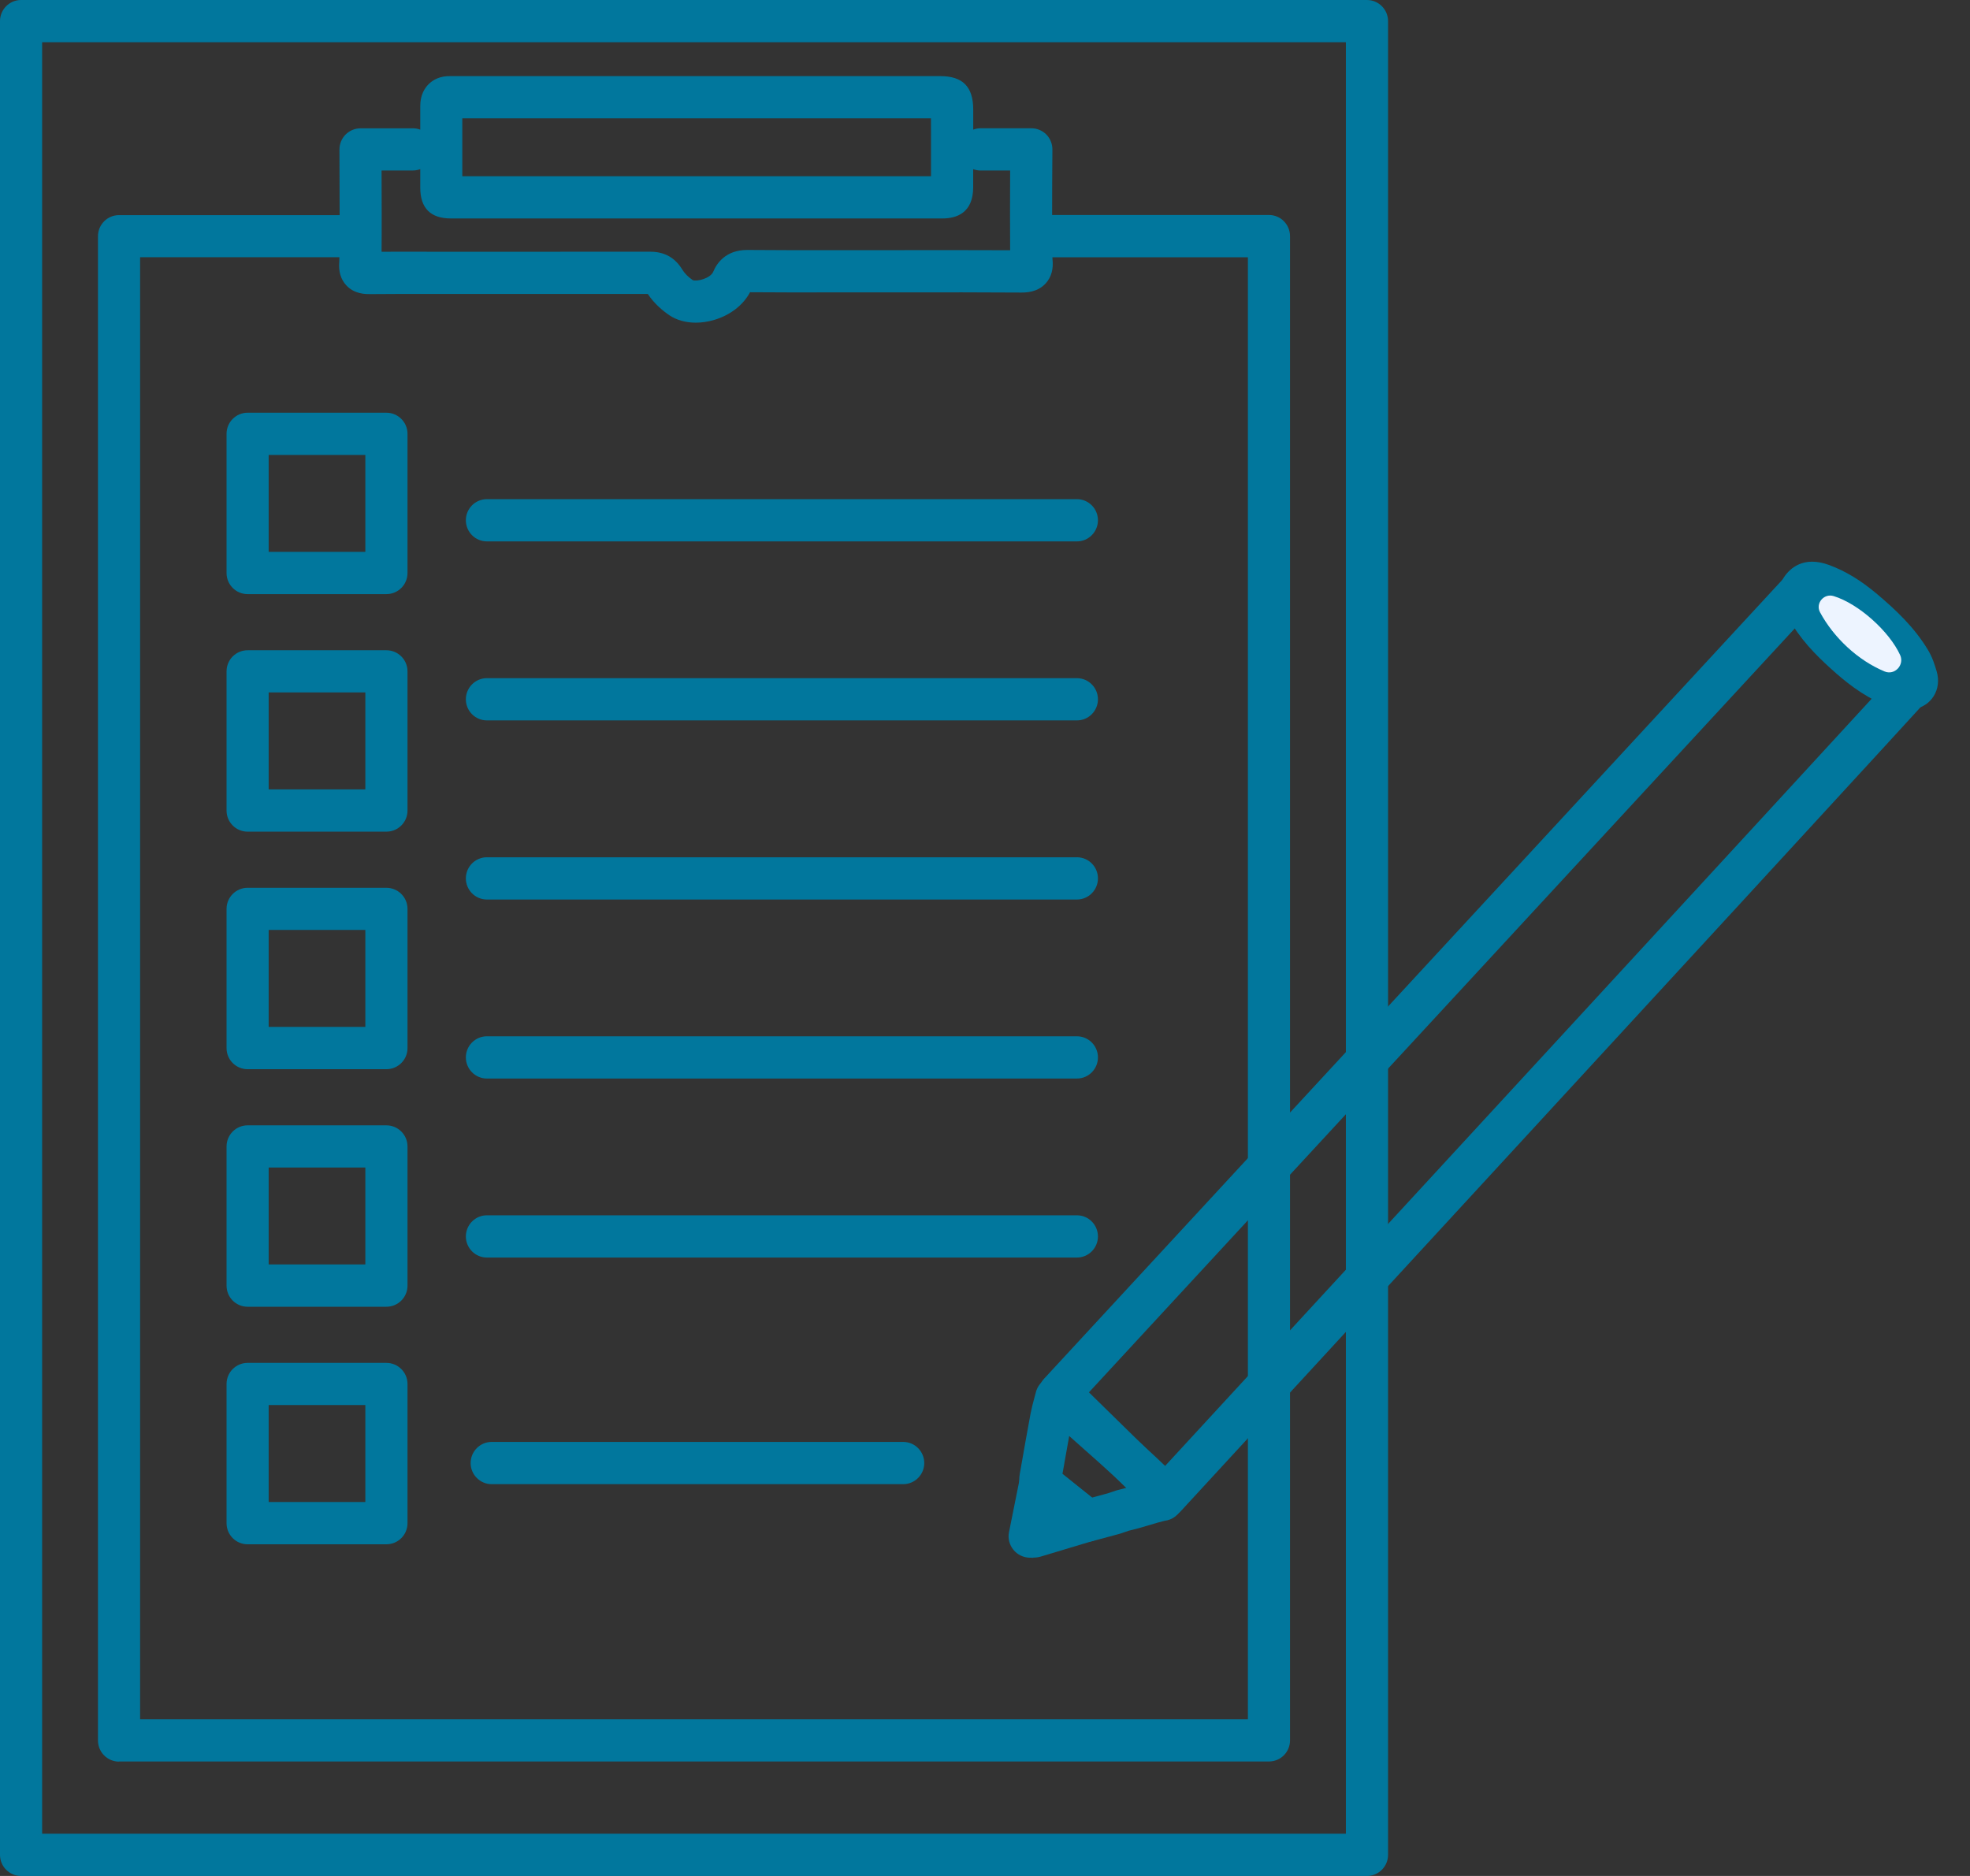 <svg width="42" height="40" viewBox="0 0 42 40" fill="none" xmlns="http://www.w3.org/2000/svg">
<rect x="0" y="0" width="42" height="40" fill="#333333" stroke="none"/>
<path d="M2.538 37.559H27.054C27.302 37.559 27.503 37.358 27.503 37.109V5.035C27.503 4.786 27.302 4.584 27.054 4.584H22.431C22.431 4.165 22.433 3.662 22.437 3.187C22.437 3.067 22.39 2.952 22.307 2.867C22.222 2.783 22.108 2.735 21.989 2.735H20.903C20.848 2.735 20.797 2.746 20.749 2.764V2.331C20.747 1.848 20.524 1.623 20.046 1.623H9.663H9.614C9.378 1.614 9.227 1.708 9.144 1.789C9.058 1.872 8.958 2.021 8.96 2.265C8.961 2.426 8.96 2.587 8.96 2.747V2.764C8.912 2.747 8.862 2.736 8.808 2.736H7.686C7.567 2.736 7.452 2.784 7.368 2.869C7.284 2.953 7.237 3.068 7.237 3.189C7.239 3.594 7.241 4.126 7.241 4.587H2.538C2.29 4.587 2.089 4.788 2.089 5.037V37.111C2.089 37.36 2.29 37.562 2.538 37.562V37.559ZM9.856 2.75C9.856 2.675 9.856 2.599 9.856 2.523H19.848L19.849 2.929V3.758C19.603 3.758 19.358 3.758 19.113 3.758H18.706H9.856V3.296V2.752V2.75ZM8.136 3.635H8.808C8.861 3.635 8.912 3.623 8.96 3.607V4.008C8.962 4.439 9.181 4.658 9.612 4.658H19.115C19.251 4.658 19.387 4.658 19.522 4.658C19.712 4.658 19.902 4.658 20.093 4.658C20.391 4.658 20.747 4.542 20.748 3.994V3.607C20.797 3.624 20.848 3.636 20.903 3.636H21.536C21.533 4.234 21.532 4.94 21.536 5.336C20.783 5.333 20.021 5.333 19.283 5.334H17.819C17.202 5.335 16.564 5.336 15.938 5.33H15.928C15.469 5.33 15.278 5.62 15.206 5.794C15.146 5.935 14.864 6.007 14.771 5.974C14.674 5.908 14.595 5.828 14.551 5.755C14.394 5.494 14.168 5.367 13.861 5.367H13.859C12.798 5.369 11.737 5.368 10.677 5.368H9.286C8.909 5.367 8.521 5.366 8.135 5.368C8.14 4.943 8.137 4.174 8.135 3.635H8.136ZM2.987 5.485H7.236C7.236 5.533 7.234 5.568 7.233 5.584C7.215 5.788 7.265 5.956 7.382 6.083C7.559 6.276 7.802 6.271 7.894 6.271C8.356 6.266 8.828 6.267 9.284 6.268H10.677C11.722 6.268 12.767 6.268 13.811 6.268C13.951 6.48 14.138 6.632 14.274 6.724C14.426 6.826 14.622 6.88 14.833 6.88C14.961 6.88 15.094 6.861 15.228 6.821C15.57 6.719 15.844 6.506 15.991 6.231C16.603 6.236 17.222 6.236 17.821 6.234H19.284C20.097 6.233 20.937 6.232 21.763 6.238C21.86 6.238 22.118 6.24 22.297 6.039C22.415 5.908 22.462 5.734 22.439 5.53C22.439 5.521 22.438 5.505 22.437 5.486H26.605V36.66H2.987V5.485Z" fill="#01779D"/>
<path d="M29.142 0H0.449C0.201 0 0 0.202 0 0.45V39.55C0 39.798 0.201 40 0.449 40H29.143C29.391 40 29.593 39.798 29.593 39.55V0.45C29.593 0.202 29.391 0 29.143 0H29.142ZM28.694 39.099H0.898V0.901H28.694V39.1V39.099Z" fill="#01779D"/>
<path d="M22.959 25.913H10.381C10.133 25.913 9.932 26.115 9.932 26.364C9.932 26.612 10.133 26.814 10.381 26.814H22.959C23.207 26.814 23.408 26.612 23.408 26.364C23.408 26.115 23.207 25.913 22.959 25.913Z" fill="#01779D"/>
<path d="M22.959 22.096H10.381C10.133 22.096 9.932 22.298 9.932 22.546C9.932 22.795 10.133 22.997 10.381 22.997H22.959C23.207 22.997 23.408 22.795 23.408 22.546C23.408 22.298 23.207 22.096 22.959 22.096Z" fill="#01779D"/>
<path d="M22.959 18.279H10.381C10.133 18.279 9.932 18.48 9.932 18.729C9.932 18.978 10.133 19.18 10.381 19.18H22.959C23.207 19.18 23.408 18.978 23.408 18.729C23.408 18.48 23.207 18.279 22.959 18.279Z" fill="#01779D"/>
<path d="M22.959 14.46H10.381C10.133 14.46 9.932 14.662 9.932 14.911C9.932 15.159 10.133 15.361 10.381 15.361H22.959C23.207 15.361 23.408 15.159 23.408 14.911C23.408 14.662 23.207 14.46 22.959 14.46Z" fill="#01779D"/>
<path d="M22.959 10.643H10.381C10.133 10.643 9.932 10.845 9.932 11.093C9.932 11.342 10.133 11.544 10.381 11.544H22.959C23.207 11.544 23.408 11.342 23.408 11.093C23.408 10.845 23.207 10.643 22.959 10.643Z" fill="#01779D"/>
<path d="M19.256 30.745H10.483C10.235 30.745 10.034 30.947 10.034 31.196C10.034 31.444 10.235 31.646 10.483 31.646H19.256C19.503 31.646 19.705 31.444 19.705 31.196C19.705 30.947 19.503 30.745 19.256 30.745Z" fill="#01779D"/>
<path d="M8.238 8.8H5.279C5.031 8.8 4.83 9.002 4.83 9.25V12.218C4.83 12.467 5.031 12.668 5.279 12.668H8.238C8.486 12.668 8.688 12.467 8.688 12.218V9.25C8.688 9.002 8.486 8.8 8.238 8.8ZM7.789 11.767H5.728V9.7H7.789V11.767Z" fill="#01779D"/>
<path d="M8.238 13.865H5.279C5.031 13.865 4.83 14.066 4.83 14.315V17.283C4.83 17.532 5.031 17.733 5.279 17.733H8.238C8.486 17.733 8.688 17.532 8.688 17.283V14.315C8.688 14.066 8.486 13.865 8.238 13.865ZM7.789 16.831H5.728V14.764H7.789V16.831Z" fill="#01779D"/>
<path d="M8.238 18.93H5.279C5.031 18.93 4.83 19.131 4.83 19.38V22.348C4.83 22.597 5.031 22.798 5.279 22.798H8.238C8.486 22.798 8.688 22.597 8.688 22.348V19.38C8.688 19.131 8.486 18.93 8.238 18.93ZM7.789 21.896H5.728V19.829H7.789V21.896Z" fill="#01779D"/>
<path d="M8.238 23.995H5.279C5.031 23.995 4.83 24.197 4.83 24.445V27.413C4.83 27.662 5.031 27.863 5.279 27.863H8.238C8.486 27.863 8.688 27.662 8.688 27.413V24.445C8.688 24.197 8.486 23.995 8.238 23.995ZM7.789 26.961H5.728V24.894H7.789V26.961Z" fill="#01779D"/>
<path d="M8.238 29.06H5.279C5.031 29.06 4.83 29.261 4.83 29.51V32.478C4.83 32.727 5.031 32.928 5.279 32.928H8.238C8.486 32.928 8.688 32.727 8.688 32.478V29.51C8.688 29.261 8.486 29.06 8.238 29.06ZM7.789 32.026H5.728V29.959H7.789V32.026Z" fill="#01779D"/>
<path d="M24.846 32.365C24.729 32.365 24.616 32.319 24.532 32.237L22.276 30.025C22.102 29.855 22.095 29.576 22.26 29.397C32.805 17.983 38.086 12.267 38.105 12.248C38.216 12.137 38.377 12.091 38.529 12.128C38.682 12.166 38.804 12.28 38.852 12.43C38.865 12.473 38.877 12.518 38.889 12.562C38.902 12.614 38.917 12.672 38.93 12.695C39.115 13.039 39.401 13.322 39.657 13.553C39.902 13.775 40.201 14.023 40.55 14.17C40.569 14.177 40.632 14.185 40.673 14.189C40.721 14.195 40.768 14.2 40.815 14.208C40.959 14.234 41.084 14.329 41.146 14.462C41.209 14.596 41.201 14.752 41.126 14.879C41.103 14.919 35.787 20.699 25.176 32.22C25.094 32.309 24.979 32.362 24.858 32.365C24.855 32.365 24.85 32.365 24.847 32.365H24.846ZM23.216 29.688L24.829 31.269C29.648 26.039 37.885 17.098 39.93 14.87C39.583 14.681 39.297 14.441 39.054 14.223C38.801 13.993 38.519 13.718 38.289 13.373C35.919 15.937 25.152 27.593 23.216 29.688Z" fill="#01779D"/>
<path d="M23.17 32.878C23.063 32.878 22.957 32.84 22.875 32.768L22.833 32.731C22.812 32.712 22.791 32.693 22.768 32.675C22.559 32.507 22.35 32.34 22.141 32.172L21.9 31.98C21.791 31.892 21.729 31.76 21.731 31.619V31.599C21.73 31.559 21.729 31.499 21.741 31.428L21.765 31.295C21.832 30.909 21.9 30.523 21.972 30.138C21.995 30.022 22.023 29.915 22.051 29.811C22.062 29.769 22.075 29.727 22.085 29.685C22.115 29.566 22.192 29.464 22.299 29.404C22.406 29.344 22.533 29.329 22.651 29.365C22.748 29.395 22.808 29.413 23.96 30.447C25.119 31.487 25.174 31.594 25.217 31.68C25.274 31.792 25.282 31.923 25.237 32.041L25.202 32.137C25.142 32.298 24.996 32.408 24.833 32.426L24.689 32.464L24.273 32.586C24.268 32.588 24.262 32.589 24.257 32.59L24.064 32.639L23.897 32.696C23.888 32.7 23.88 32.702 23.871 32.704L23.289 32.861C23.25 32.871 23.211 32.877 23.172 32.877L23.17 32.878ZM22.653 31.43L22.702 31.469C22.894 31.623 23.087 31.778 23.28 31.933L23.622 31.84L23.791 31.783C23.801 31.78 23.812 31.777 23.822 31.774L24.021 31.723C23.669 31.395 23.172 30.95 22.795 30.619C22.746 30.889 22.698 31.16 22.651 31.43H22.653Z" fill="#01779D"/>
<path d="M40.716 14.63C40.597 14.609 40.469 14.609 40.361 14.564C39.984 14.404 39.664 14.153 39.363 13.88C39.052 13.598 38.76 13.297 38.559 12.924C38.504 12.821 38.486 12.7 38.45 12.586C38.553 12.433 38.693 12.468 38.829 12.518C39.153 12.638 39.435 12.828 39.699 13.05C40.07 13.363 40.425 13.692 40.677 14.113C40.739 14.218 40.778 14.34 40.812 14.458C40.835 14.534 40.819 14.612 40.717 14.63H40.716Z" fill="#01779D"/>
<path d="M40.716 15.13C40.688 15.13 40.659 15.128 40.631 15.123C40.603 15.119 40.574 15.116 40.545 15.112C40.439 15.1 40.308 15.085 40.166 15.025C39.696 14.827 39.327 14.523 39.028 14.252C38.719 13.972 38.37 13.624 38.12 13.161C38.053 13.037 38.022 12.917 37.996 12.82C37.989 12.792 37.982 12.763 37.973 12.735C37.928 12.59 37.951 12.432 38.035 12.306C38.159 12.122 38.449 11.843 39.001 12.049C39.348 12.178 39.671 12.374 40.019 12.667C40.41 12.997 40.811 13.371 41.102 13.855C41.198 14.013 41.249 14.177 41.29 14.317C41.344 14.504 41.321 14.69 41.227 14.841C41.135 14.991 40.983 15.09 40.801 15.121C40.772 15.126 40.745 15.129 40.716 15.129V15.13Z" fill="#01779D"/>
<path d="M40.179 14.317C39.612 14.082 39.095 13.598 38.803 13.056C38.7 12.865 38.885 12.646 39.093 12.71C39.626 12.873 40.28 13.462 40.511 13.968C40.607 14.18 40.393 14.407 40.179 14.317Z" fill="#EDF4FF"/>
<path d="M22.028 33.216C22.005 33.216 21.985 33.215 21.969 33.214H21.952C21.819 33.211 21.69 33.15 21.606 33.045C21.521 32.941 21.485 32.804 21.511 32.673L21.739 31.537C21.77 31.383 21.878 31.256 22.026 31.202C22.172 31.149 22.337 31.176 22.459 31.274L22.701 31.467C22.91 31.634 23.12 31.802 23.329 31.969C23.363 31.997 23.396 32.026 23.429 32.055L23.463 32.085C23.587 32.192 23.642 32.36 23.608 32.519C23.573 32.68 23.455 32.808 23.299 32.856L23.066 32.926C22.775 33.014 22.484 33.102 22.192 33.189C22.129 33.208 22.071 33.212 22.027 33.212L22.028 33.216Z" fill="#01779D"/>
</svg>
